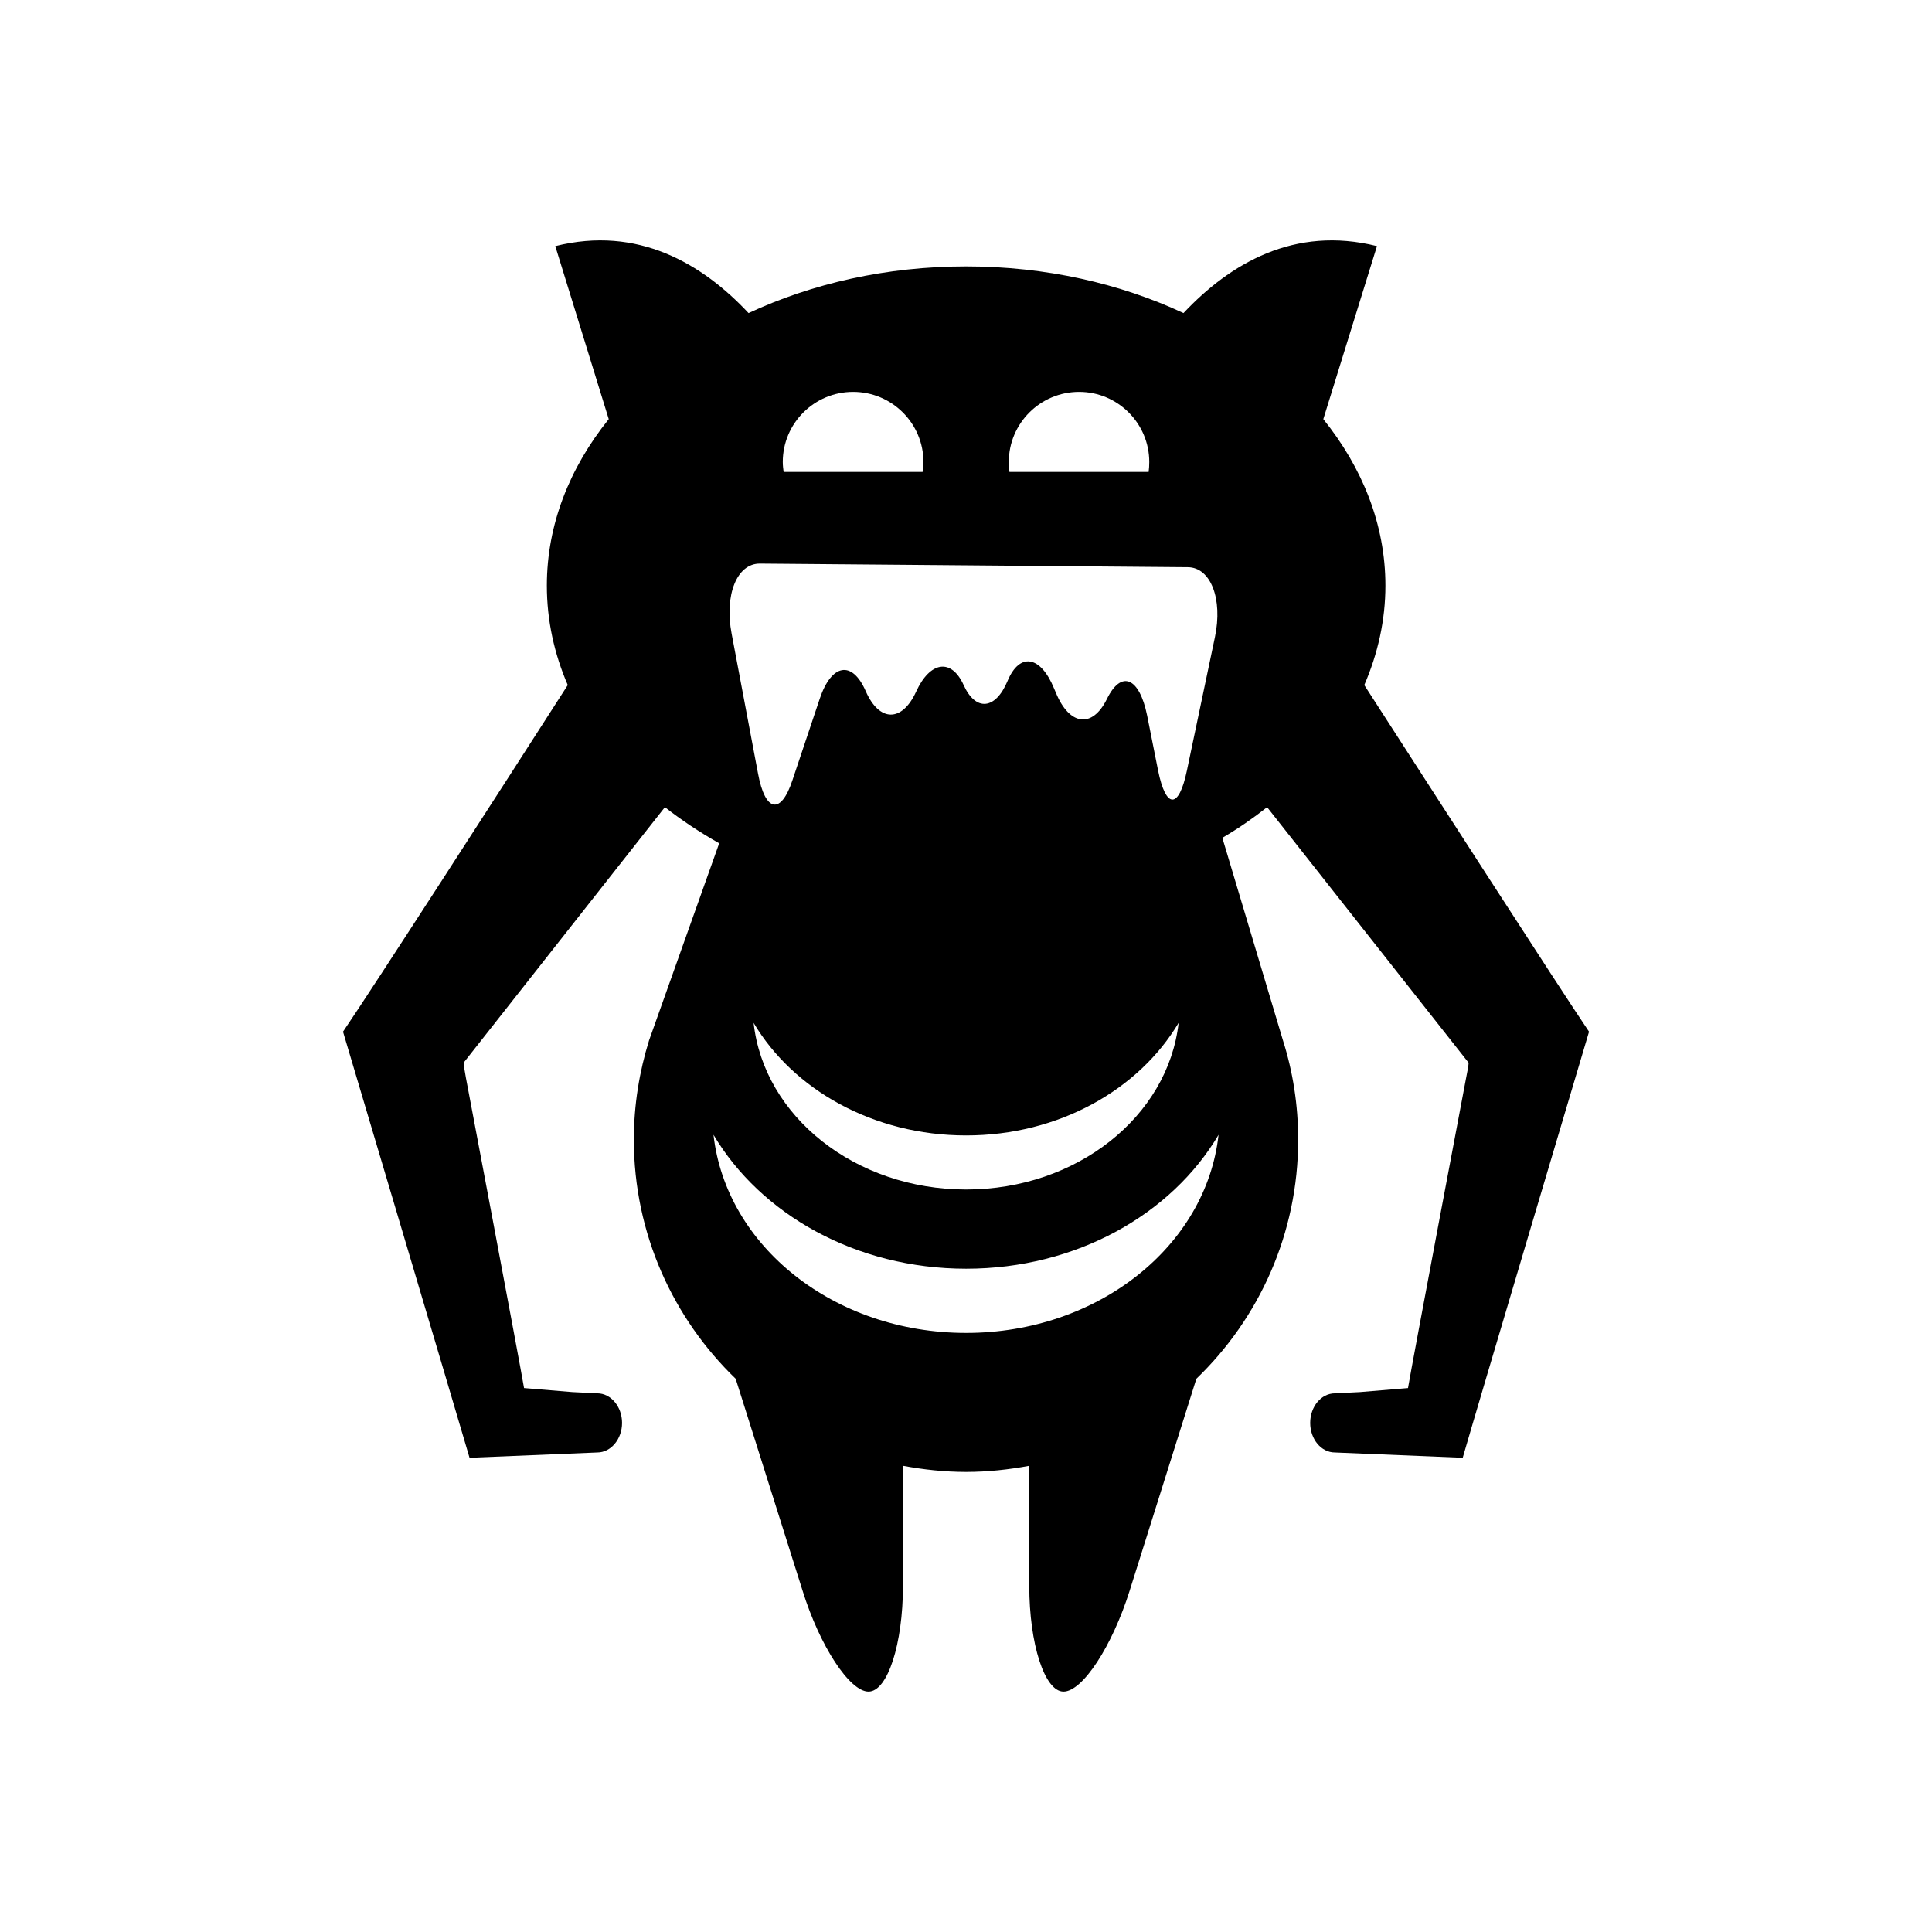 <?xml version="1.0" encoding="UTF-8"?>
<!-- Uploaded to: SVG Repo, www.svgrepo.com, Generator: SVG Repo Mixer Tools -->
<svg fill="#000000" width="800px" height="800px" version="1.1" viewBox="144 144 512 512" xmlns="http://www.w3.org/2000/svg">
 <path d="m505.55 325.55c3.582-8.285 5.598-17.129 5.598-26.367 0-16.18-6.102-31.234-16.457-44.109l14.219-45.848c-21.887-5.484-38.961 4.644-51.277 17.746-16.793-7.836-36.5-12.371-57.602-12.371-21.16 0-40.809 4.535-57.656 12.371-12.258-13.098-29.332-23.23-51.219-17.746l14.164 45.848c-10.355 12.875-16.402 27.934-16.402 44.109 0 9.238 1.961 18.082 5.543 26.367-17.633 27.484-51.332 79.77-59.562 91.859 0 0 30.34 101.94 33.531 112.91l33.867-1.398c3.582 0 6.551-3.527 6.551-7.836 0-4.309-2.969-7.836-6.551-7.836l-6.66-0.336-12.762-1.062c-0.953-5.82-15.395-82.176-15.395-82.176l-0.504-2.91-0.121-1.125 53.348-67.734c4.422 3.469 9.234 6.66 14.387 9.574l-18.586 52.227c-2.574 8.285-4.031 17.129-4.031 26.309 0 24.91 10.41 47.359 26.98 63.367l17.746 56.203c4.59 14.723 12.484 26.703 17.465 26.703 5.039 0 9.125-12.594 9.125-27.988v-31.852c5.43 1.008 10.973 1.625 16.738 1.625 5.711 0 11.309-0.617 16.738-1.625v31.852c0 15.395 4.086 27.988 9.07 27.988 5.039 0 12.875-11.98 17.52-26.703l17.691-56.199c16.625-16.012 26.98-38.457 26.98-63.367 0-9.18-1.398-18.023-4.031-26.309l-16.066-53.684c4.254-2.465 8.172-5.207 11.867-8.117l53.402 67.734-0.113 1.121-0.559 2.91s-14.441 76.355-15.395 82.176l-12.707 1.062-6.66 0.336c-3.641 0-6.551 3.527-6.551 7.836 0 4.309 2.91 7.836 6.551 7.836l33.867 1.398c3.137-10.973 33.477-112.91 33.477-112.91-8.172-12.09-41.871-64.43-59.559-91.859zm-75.57-77.695c10.242 0 18.586 8.34 18.586 18.586 0 0.895-0.055 1.793-0.168 2.629h-36.891c-0.113-0.84-0.168-1.734-0.168-2.629 0-10.246 8.34-18.586 18.641-18.586zm-59.898 0c10.301 0 18.641 8.34 18.641 18.586 0 0.895-0.113 1.793-0.223 2.629h-36.832c-0.113-0.84-0.223-1.734-0.223-2.629-0.004-10.246 8.336-18.586 18.637-18.586zm-24.688 45.508 113.41 0.953c6.047 0.055 9.293 8.398 7.164 18.527l-7.445 35.438c-2.129 10.188-5.543 10.133-7.613-0.055l-2.91-14.613c-2.07-10.188-6.887-12.148-10.691-4.309-3.863 7.781-9.91 6.996-13.492-1.734l-0.504-1.176c-3.582-8.676-9.125-9.57-12.316-1.902-3.191 7.613-8.453 8.117-11.645 1.008-3.246-7.109-8.902-6.269-12.594 1.848-3.75 8.117-9.742 8.004-13.324-0.168-3.582-8.23-9.07-7.332-12.203 2.016l-7.219 21.547c-3.078 9.293-7.223 8.508-9.125-1.734l-6.996-37.059c-1.961-10.301 1.398-18.641 7.5-18.586zm110.95 121.7c-2.801 24.797-26.926 44.168-56.316 44.168-29.391 0-53.57-19.367-56.316-44.168 10.469 17.688 31.738 29.836 56.316 29.836 24.578 0 45.793-12.148 56.316-29.836zm-56.312 82.176c-34.988 0-63.648-23.008-66.949-52.508 12.484 21.047 37.73 35.492 66.949 35.492 29.223 0 54.469-14.441 66.895-35.492-3.246 29.5-31.965 52.508-66.895 52.508z"/>
</svg>